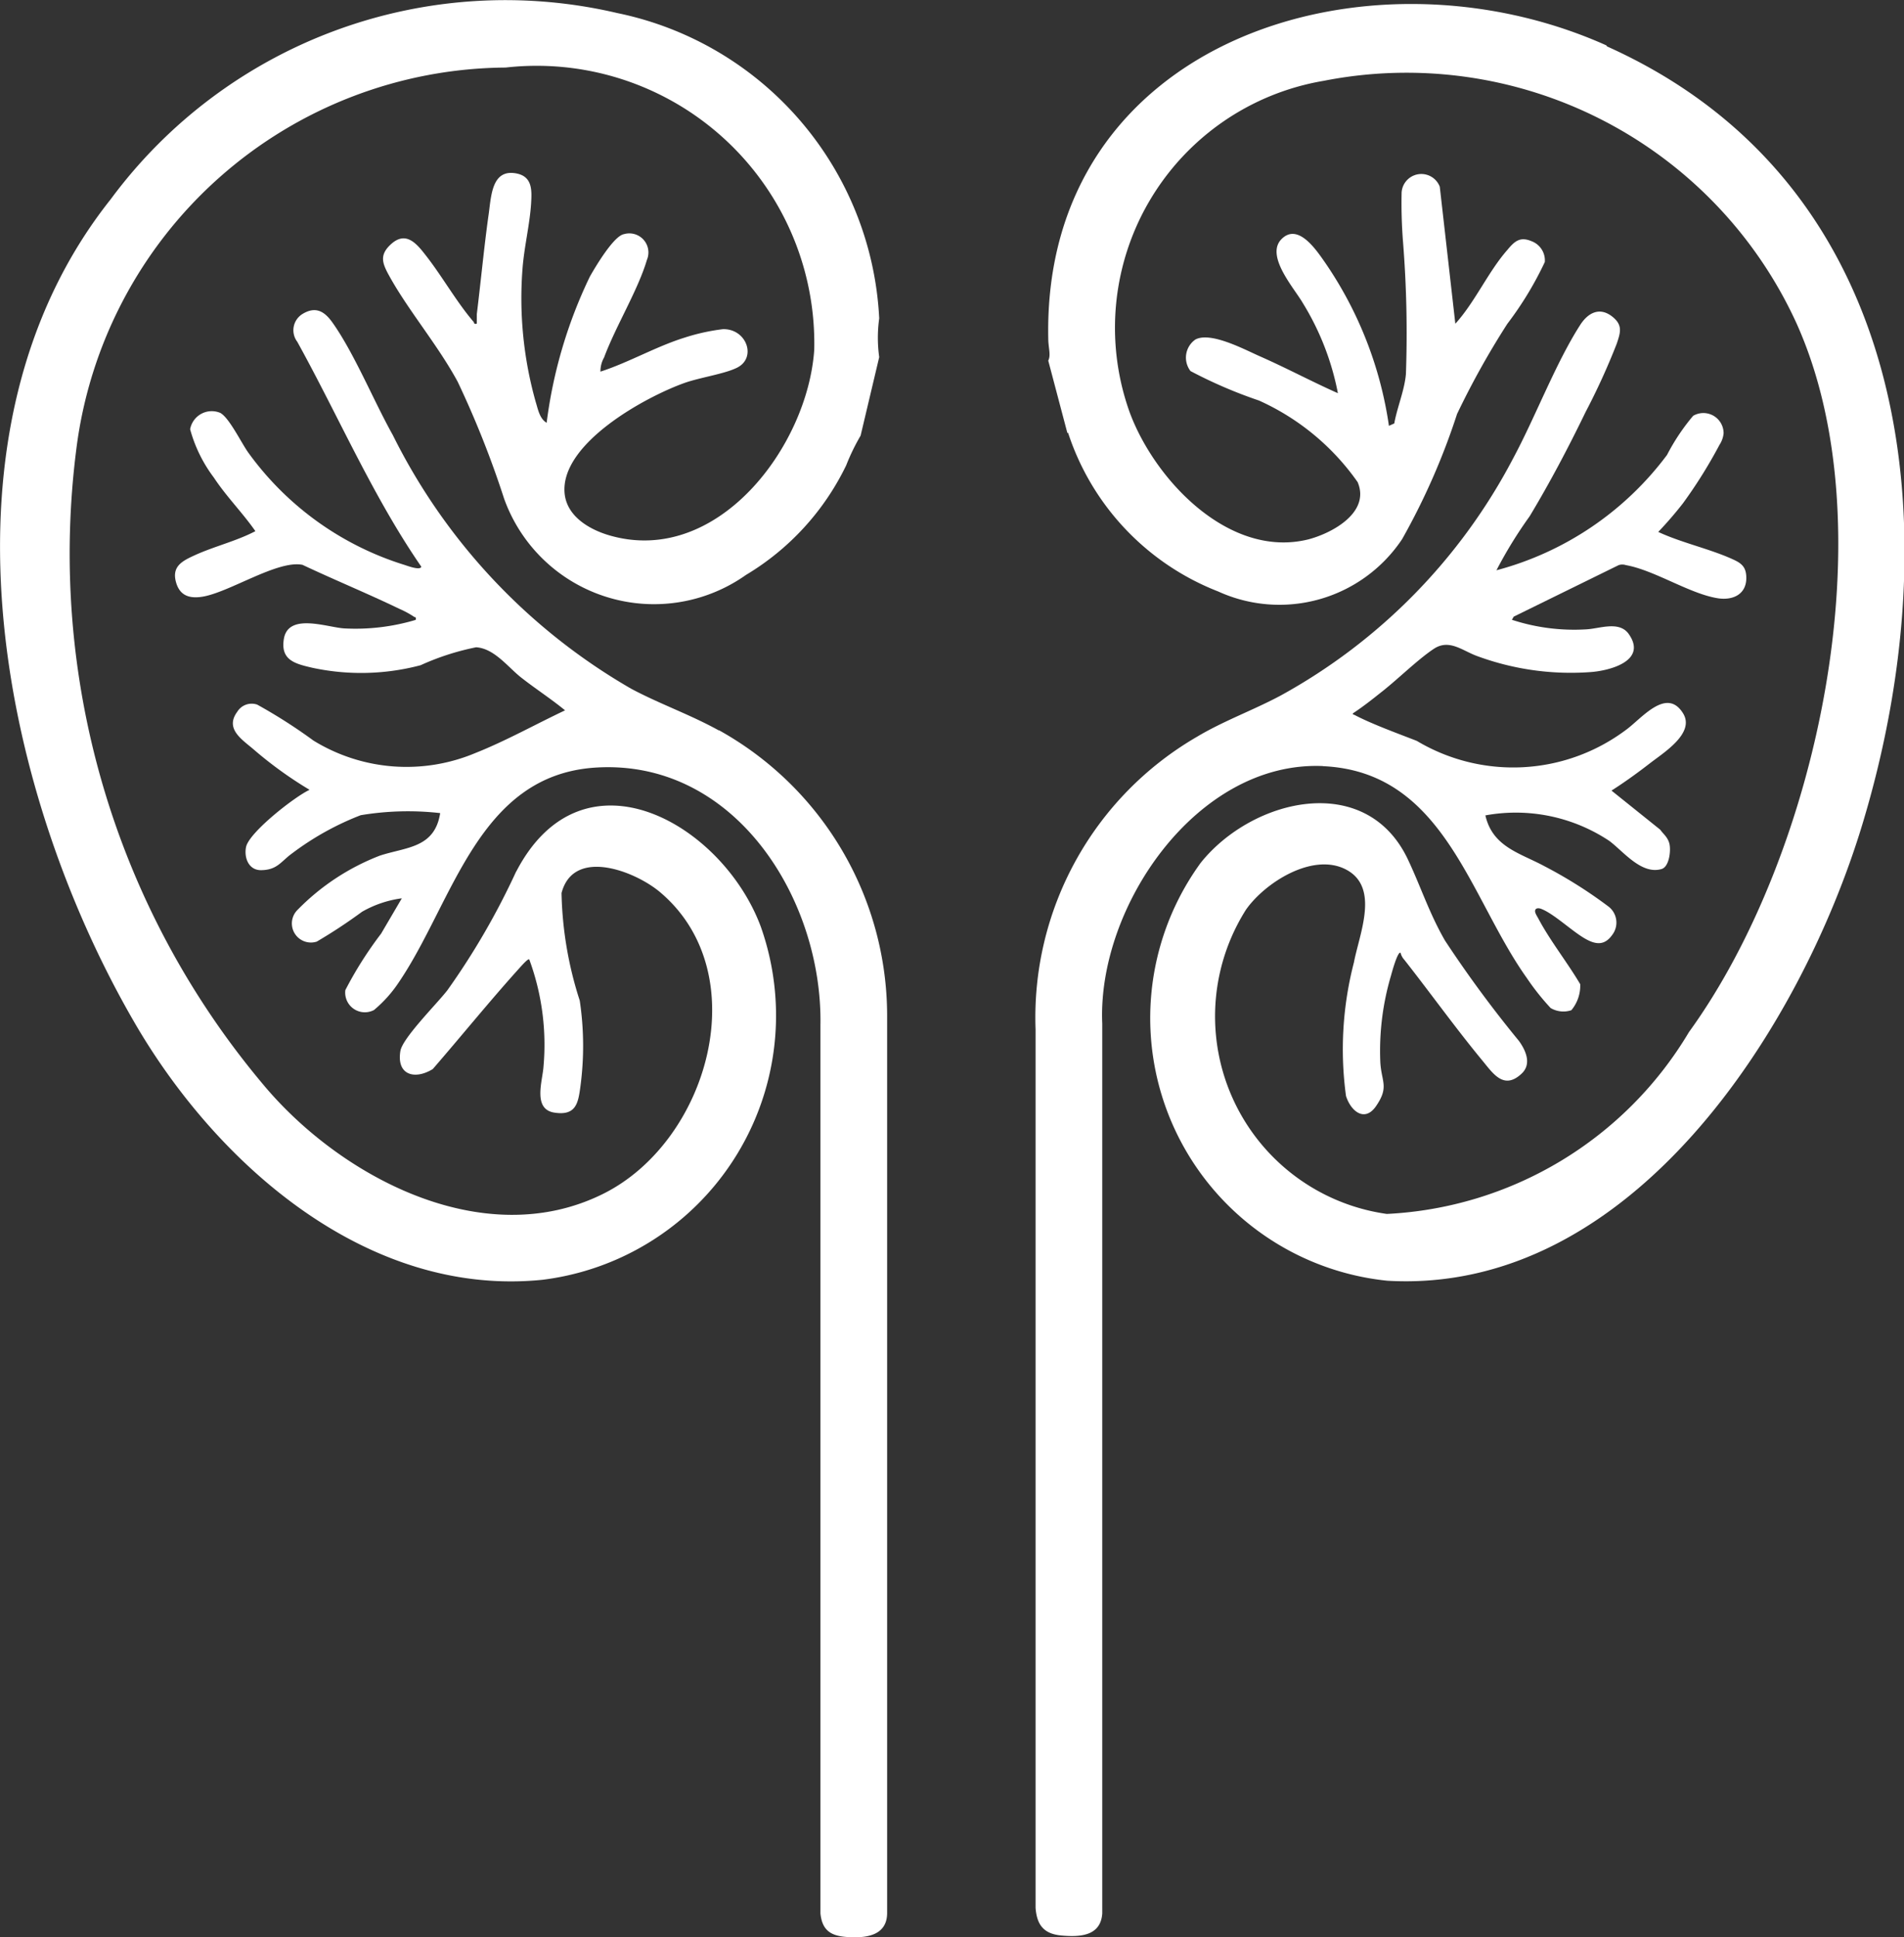 <svg id="グループ_9825" data-name="グループ 9825" xmlns="http://www.w3.org/2000/svg" xmlns:xlink="http://www.w3.org/1999/xlink" width="19.958" height="20.303" viewBox="0 0 19.958 20.303">
  <rect x="0" y="0" width="19.958" height="20.303" fill="#333333" stroke="none"/>
  <defs>
    <clipPath id="clip-path">
      <rect id="長方形_23682" data-name="長方形 23682" width="19.958" height="20.303" fill="#fff"/>
    </clipPath>
  </defs>
  <g id="グループ_9793" data-name="グループ 9793" clip-path="url(#clip-path)">
    <path id="パス_44388" data-name="パス 44388" d="M5.41,9.135a7.665,7.665,0,0,1-.72,1.243c-.106.138-.47.5-.493.637-.042.252.149.306.339.19.3-.346.592-.707.9-1.049.017-.018.1-.116.112-.1a2.585,2.585,0,0,1,.149,1.123c-.01.151-.115.446.113.482s.251-.1.274-.274a3.206,3.206,0,0,0-.007-.9,3.9,3.9,0,0,1-.191-1.127c.126-.481.77-.23,1.031-.011,1.013.852.51,2.619-.6,3.166-1.252.619-2.758-.182-3.567-1.159A8.642,8.642,0,0,1,.8,4.708a4.568,4.568,0,0,1,4.5-4A2.91,2.91,0,0,1,8.535,3.665c-.068,1.014-1.013,2.27-2.141,1.948-.213-.061-.455-.2-.476-.446-.044-.518.842-1.005,1.256-1.153.16-.057.41-.093.543-.156.221-.1.112-.414-.139-.408a2.13,2.13,0,0,0-.4.088c-.3.093-.587.261-.884.357a.291.291,0,0,1,.038-.148c.121-.326.356-.707.449-1.023a.2.2,0,0,0-.24-.27c-.108.018-.3.343-.358.445a4.959,4.959,0,0,0-.453,1.532c-.074-.042-.091-.143-.115-.22a4,4,0,0,1-.138-1.394c.017-.227.076-.463.09-.684.008-.136.015-.279-.148-.314-.275-.058-.27.259-.3.449-.047.34-.079.684-.121,1.024,0,.032,0,.065,0,.1-.034.009-.025-.008-.034-.019-.184-.215-.333-.485-.51-.708-.1-.129-.213-.25-.371-.091-.1.1-.075.181-.019.288.2.374.52.744.734,1.14a10.131,10.131,0,0,1,.486,1.224,1.669,1.669,0,0,0,2.535.8A2.714,2.714,0,0,0,8.87,4.877a2.2,2.2,0,0,1,.151-.311l.195-.823a1.469,1.469,0,0,1,0-.406A3.443,3.443,0,0,0,6.471.137,5.144,5.144,0,0,0,1.16,2.089c-1.921,2.416-1.185,6.162.255,8.637.861,1.48,2.438,2.874,4.273,2.687a2.791,2.791,0,0,0,2.287-3.7c-.4-1.079-1.865-1.922-2.564-.578" transform="translate(0 0)" fill="#fff"/>
    <path id="パス_44389" data-name="パス 44389" d="M34.253,55.05c-.3-.166-.619-.277-.917-.436a6.3,6.3,0,0,1-2.5-2.66c-.2-.357-.406-.862-.634-1.181-.08-.112-.171-.17-.306-.091a.2.2,0,0,0-.061.295c.434.785.791,1.619,1.3,2.357-.009.043-.144-.008-.175-.018a3.182,3.182,0,0,1-1.636-1.174c-.073-.1-.2-.366-.295-.419a.23.23,0,0,0-.317.171,1.493,1.493,0,0,0,.249.507c.132.2.3.367.435.561-.2.105-.432.159-.639.254-.129.059-.239.116-.193.281.038.137.135.173.27.153.281-.041.795-.389,1.056-.335.335.158.681.3,1.013.46a.991.991,0,0,1,.154.083c.012.009.027,0,.019.034a2.2,2.2,0,0,1-.751.089c-.18-.012-.587-.167-.631.113-.035.221.119.258.3.3a2.433,2.433,0,0,0,1.134-.027,2.655,2.655,0,0,1,.582-.188c.187.012.327.2.464.311.153.121.317.226.468.35-.307.145-.622.321-.937.446a1.863,1.863,0,0,1-1.7-.129,5.508,5.508,0,0,0-.59-.377.177.177,0,0,0-.209.075c-.132.179.05.29.171.394a4.191,4.191,0,0,0,.587.424c-.155.071-.636.447-.666.6-.022.11.026.24.153.242.175,0,.212-.091.33-.176a2.963,2.963,0,0,1,.719-.4,3,3,0,0,1,.833-.022c-.058.369-.357.355-.633.446a2.425,2.425,0,0,0-.861.567.2.2,0,0,0,.2.334,5.5,5.5,0,0,0,.475-.313,1.139,1.139,0,0,1,.417-.141l-.217.37a4.007,4.007,0,0,0-.375.592.206.206,0,0,0,.3.209,1.346,1.346,0,0,0,.26-.29c.573-.843.829-2.172,2.062-2.251,1.461-.093,2.381,1.378,2.358,2.7v9.31c.018.175.107.234.274.246.191.014.421-.006.425-.246V58.034a3.425,3.425,0,0,0-1.76-2.984" transform="translate(-26.719 -47.395)" fill="#fff"/>
    <path id="パス_44390" data-name="パス 44390" d="M176.984,1.1c-2.506-1.124-5.912-.053-5.851,3.07,0,.1.03.173,0,.234l.2.757.008,0a2.678,2.678,0,0,0,1.573,1.662,1.546,1.546,0,0,0,1.928-.548,7.169,7.169,0,0,0,.576-1.312,8.63,8.63,0,0,1,.527-.945,3.582,3.582,0,0,0,.393-.648.215.215,0,0,0-.139-.218c-.121-.051-.178,0-.255.093-.2.228-.339.547-.544.772l-.163-1.436a.207.207,0,0,0-.4.06,5.136,5.136,0,0,0,.015.522,12.083,12.083,0,0,1,.03,1.382c-.015.171-.092.349-.122.517l-.056.025a4.043,4.043,0,0,0-.672-1.715c-.086-.122-.279-.417-.453-.243s.129.511.221.669a2.812,2.812,0,0,1,.369.947c-.277-.123-.545-.267-.823-.389-.16-.071-.51-.258-.67-.174a.231.231,0,0,0-.052.331,4.886,4.886,0,0,0,.718.309,2.532,2.532,0,0,1,1.034.855c.134.316-.262.533-.516.6-.829.206-1.61-.621-1.873-1.33a2.625,2.625,0,0,1,2.034-3.476,4.494,4.494,0,0,1,4.95,2.53c.974,2.143.227,5.579-1.122,7.44a3.909,3.909,0,0,1-3.167,1.906,2.091,2.091,0,0,1-1.477-3.188c.2-.286.705-.607,1.054-.419s.135.671.078.971a3.622,3.622,0,0,0-.083,1.4c.052.163.2.281.319.1.132-.195.054-.248.041-.448a2.775,2.775,0,0,1,.112-.915c.006-.022.069-.257.1-.238a.165.165,0,0,0,.039.073c.273.347.538.717.818,1.056.111.134.223.31.407.142.113-.1.052-.243-.023-.347a12.35,12.35,0,0,1-.776-1.053c-.165-.287-.251-.558-.387-.847-.439-.932-1.634-.641-2.173.033a2.767,2.767,0,0,0,1.955,4.38c2.558.149,4.33-2.639,4.979-4.778.929-3.059.561-6.707-2.676-8.159" transform="translate(-160.145 -0.624)" fill="#fff"/>
    <path id="パス_44391" data-name="パス 44391" d="M172.072,55.624c1.271.057,1.533,1.374,2.137,2.22a2.555,2.555,0,0,0,.25.315.264.264,0,0,0,.217.023.4.4,0,0,0,.093-.273c-.135-.229-.317-.457-.44-.69-.012-.023-.039-.06-.032-.085s.039-.025.069-.012c.135.055.323.237.46.313.109.061.2.069.279-.043a.212.212,0,0,0-.044-.3,4.8,4.8,0,0,0-.666-.419c-.254-.138-.544-.2-.62-.533a1.769,1.769,0,0,1,1.3.268c.148.111.336.356.547.294.082-.024.1-.2.081-.269s-.066-.1-.095-.143l-.511-.41c.138-.088.271-.184.4-.284.145-.113.479-.317.35-.526-.174-.281-.439.06-.6.175a1.971,1.971,0,0,1-2.191.114c-.195-.076-.473-.177-.651-.271-.012-.007-.022,0-.018-.018.11-.072.216-.157.319-.239.162-.129.367-.33.529-.437s.3.021.456.077a2.837,2.837,0,0,0,1.186.167c.2-.014.6-.117.4-.4-.1-.14-.305-.055-.443-.048a2.1,2.1,0,0,1-.781-.1l.019-.033,1.1-.54a.12.12,0,0,1,.076,0c.3.053.667.3.962.347.157.025.3-.039.3-.212,0-.109-.043-.151-.135-.193-.242-.112-.542-.175-.788-.29a3.938,3.938,0,0,0,.259-.3,5.058,5.058,0,0,0,.383-.613.263.263,0,0,0,.043-.121.212.212,0,0,0-.319-.183,2.19,2.19,0,0,0-.274.41,3.28,3.28,0,0,1-1.788,1.209,4.576,4.576,0,0,1,.348-.566c.212-.352.408-.724.587-1.094a7.11,7.11,0,0,0,.326-.715c.038-.114.065-.192-.041-.279-.137-.113-.262-.045-.345.087-.256.4-.467.961-.7,1.394a6.023,6.023,0,0,1-2.437,2.486c-.288.154-.6.266-.877.432a3.4,3.4,0,0,0-1.692,3.067v9.207c.014.182.088.274.275.29s.407.008.424-.231V58.323c-.054-1.225.993-2.757,2.313-2.7" transform="translate(-158.205 -47.594)" fill="#fff"/>
  </g>
</svg>
